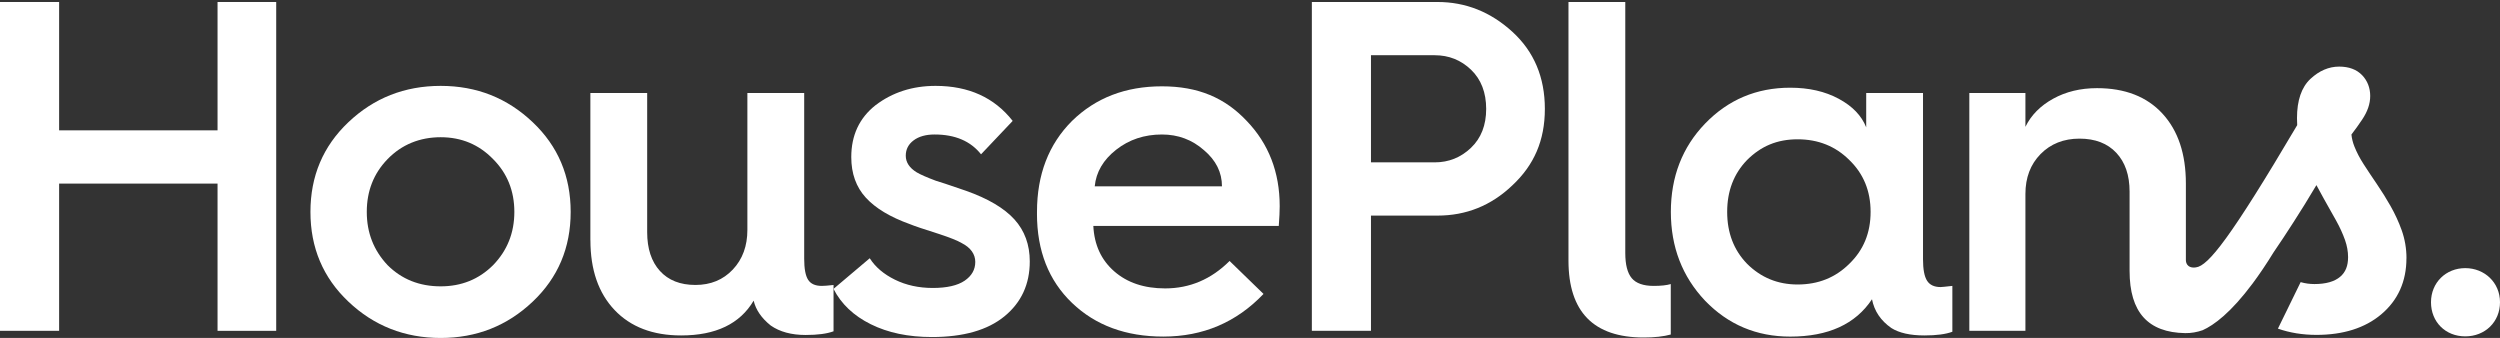 <?xml version="1.0" encoding="UTF-8"?>
<svg xmlns="http://www.w3.org/2000/svg" width="1080" height="146" viewBox="0 0 1080 146" fill="none">
  <rect x="0" y="0" width="1080" height="146" fill="#333333" stroke="none"/>
  <g clip-path="url(#clip0_6_6797)">
    <path d="M1064.99 115.83C1056.65 115.83 1050.19 122.06 1050.19 130.57C1050.19 139.08 1056.44 145.31 1064.99 145.31C1073.54 145.31 1080 139.08 1080 130.57C1080 122.06 1073.33 115.83 1064.99 115.83Z" fill="white"></path>
    <path d="M25.54 142.91H0V0.86H25.54V56.31H93.98V0.86H119.32V142.92H93.98V79.31H25.54V142.92V142.91Z" fill="white"></path>
    <path d="M150.47 130.27C139.56 119.92 134.11 107.01 134.11 91.55C134.11 76.09 139.56 63.18 150.47 52.83C161.51 42.34 174.81 37.1 190.37 37.1C205.93 37.1 219.13 42.34 230.17 52.83C241.08 63.18 246.53 76.09 246.53 91.55C246.53 107.01 241.08 119.92 230.17 130.27C219.13 140.76 205.86 146 190.37 146C174.88 146 161.5 140.76 150.47 130.27ZM190.37 123.7C199.35 123.7 206.9 120.65 213.02 114.54C219.14 108.24 222.2 100.57 222.2 91.54C222.2 82.51 219.14 74.85 213.02 68.74C206.9 62.44 199.35 59.28 190.37 59.28C181.39 59.28 173.54 62.43 167.43 68.74C161.44 74.91 158.45 82.51 158.45 91.54C158.45 100.57 161.44 108.16 167.43 114.54C173.55 120.65 181.2 123.7 190.37 123.7Z" fill="white"></path>
    <path d="M255.04 103.79V40.18H279.58V100.31C279.58 107.41 281.41 112.99 285.07 117.03C288.73 121.08 293.85 123.1 300.43 123.1C307.01 123.1 312.4 120.88 316.59 116.43C320.78 111.98 322.87 106.28 322.87 99.31V40.18H347.41V111.76C347.41 116.07 347.97 119.11 349.11 120.87C350.24 122.63 352.2 123.51 355 123.51C356 123.51 357.69 123.38 360.09 123.11V143.12C357.23 144.18 353.21 144.71 348.02 144.71C341.9 144.71 336.88 143.35 332.96 140.63C328.97 137.44 326.51 133.86 325.58 129.88C319.66 139.9 309.22 144.91 294.26 144.91C282.02 144.91 272.43 141.24 265.48 133.91C258.53 126.58 255.06 116.54 255.06 103.8L255.04 103.79Z" fill="white"></path>
    <path d="M360.07 124.8L375.73 111.56C378.12 115.34 381.75 118.43 386.6 120.82C391.45 123.21 396.91 124.4 402.96 124.4C409.01 124.4 413.67 123.35 416.73 121.26C419.79 119.17 421.32 116.47 421.32 113.15C421.32 109.83 419.36 106.98 415.43 104.99C413.63 103.93 410.41 102.64 405.75 101.11C399.03 98.99 394.81 97.56 393.08 96.83C384.57 93.78 378.22 89.96 374.03 85.38C369.84 80.8 367.75 74.96 367.75 67.86C367.75 58.44 371.24 50.97 378.22 45.46C385.54 39.89 394.18 37.1 404.16 37.1C418.46 37.1 429.56 42.14 437.48 52.23L423.81 66.66C419.29 60.95 412.6 58.1 403.76 58.1C399.97 58.1 396.94 58.95 394.68 60.64C392.42 62.33 391.29 64.54 391.29 67.26C391.29 70.11 392.85 72.5 395.98 74.43C397.51 75.36 400.3 76.59 404.36 78.11C405.22 78.31 409.51 79.74 417.23 82.39C426.81 85.77 433.81 89.91 438.23 94.78C442.65 99.66 444.86 105.72 444.86 112.95C444.86 122.77 441.22 130.67 433.94 136.64C426.66 142.61 416.2 145.6 402.57 145.6C392.39 145.6 383.6 143.76 376.18 140.07C368.76 136.39 363.39 131.29 360.07 124.79V124.8Z" fill="white"></path>
    <path d="M447.98 92.34V91.54C447.98 75.41 453.03 62.31 463.14 52.22C473.32 42.27 486.25 37.29 501.95 37.29C517.65 37.29 529.18 42.27 538.56 52.22C548.07 62.11 552.83 74.39 552.83 89.05C552.83 91.17 552.7 94.03 552.43 97.61H472.32C472.72 105.77 475.73 112.31 481.35 117.22C486.97 122.13 494.3 124.59 503.35 124.59C513.99 124.59 523.27 120.64 531.18 112.74L545.84 126.98C534.13 139.26 519.7 145.4 502.54 145.4C486.38 145.4 473.24 140.56 463.13 130.87C453.02 121.18 447.97 108.34 447.97 92.34H447.98ZM472.92 80.5H527.89C527.89 74.46 525.3 69.25 520.11 64.87C514.99 60.36 508.94 58.1 501.95 58.1C494.37 58.1 487.78 60.29 482.2 64.67C476.61 69.05 473.52 74.33 472.92 80.5Z" fill="white"></path>
    <path d="M592.26 142.91H566.72V0.86H620.99C633.16 0.86 643.93 5.14 653.31 13.7C662.69 22.26 667.38 33.38 667.38 47.05C667.38 60.72 662.69 71.34 653.31 80.1C644.2 88.8 633.42 93.14 620.99 93.14H592.26V142.91ZM592.26 23.85V70.14H619.79C625.84 70.14 631.06 68.05 635.45 63.87C639.84 59.69 642.03 54.08 642.03 47.05C642.03 40.02 639.85 34.31 635.5 30.13C631.14 25.95 625.91 23.86 619.79 23.86H592.26V23.85Z" fill="white"></path>
    <path d="M677.58 112.55V0.86H702.12V109.27C702.12 114.31 703.05 117.95 704.91 120.17C706.77 122.39 709.93 123.51 714.39 123.51C717.52 123.51 719.98 123.25 721.77 122.71V144.51C718.64 145.37 714.75 145.8 710.1 145.8C688.42 145.8 677.58 134.72 677.58 112.55Z" fill="white"></path>
    <path d="M773.38 37.89C781.43 37.89 788.41 39.48 794.33 42.67C800.25 45.86 804.21 49.97 806.2 55.01V40.18H830.74V111.96C830.74 116.34 831.32 119.44 832.49 121.27C833.65 123.1 835.6 124.01 838.33 124.01C838.73 124.01 840.43 123.85 843.42 123.51V143.32C840.56 144.38 836.54 144.91 831.35 144.91C825.23 144.91 820.48 143.85 817.08 141.72C812.49 138.53 809.7 134.39 808.7 129.28C801.58 140.03 789.81 145.41 773.38 145.41C758.81 145.41 746.54 140.23 736.57 129.88C726.73 119.46 721.81 106.68 721.81 91.55C721.81 76.42 726.73 63.64 736.57 53.42C746.55 43.07 758.82 37.89 773.38 37.89ZM776.57 122.9C785.48 122.9 792.93 119.91 798.92 113.94C805.04 108.03 808.1 100.57 808.1 91.54C808.1 82.51 805.04 75.05 798.92 69.14C792.93 63.17 785.49 60.18 776.57 60.18C767.65 60.18 760.71 63.17 754.72 69.14C749 75.05 746.14 82.51 746.14 91.54C746.14 100.57 749 108.03 754.72 113.94C760.71 119.91 767.99 122.9 776.57 122.9Z" fill="white"></path>
    <path d="M1039.58 111.58C1039.58 121.56 1035.92 129.71 1028.69 135.8C1021.7 141.69 1012.3 144.67 1000.72 144.67C994.74 144.67 989.14 143.76 984.06 141.97L986.21 137.57L988.37 133.16L989.57 130.7L991.72 126.3L993.88 121.88C995.77 122.43 997.76 122.71 999.84 122.71C1004.79 122.71 1008.54 121.64 1010.99 119.53C1013.3 117.55 1014.37 114.86 1014.37 111.05C1014.37 108.66 1013.93 106.19 1013.05 103.7C1012.08 100.97 1010.79 98.14 1009.21 95.3C1007.49 92.23 1005.72 89.07 1003.88 85.82C1002.8 83.91 1001.73 81.95 1000.69 79.97C997.23 85.81 993.92 91.16 990.78 96.01C987.87 100.5 985.06 104.86 982.3 108.84C982.3 108.84 982.3 108.86 982.28 108.86C979.04 114.14 975.98 118.64 973.13 122.47C963.72 135.09 956.44 140.46 951.52 142.66C951.52 142.66 951.52 142.66 951.51 142.66C949.18 143.47 946.64 143.95 944.02 143.91C927.99 143.64 919.98 134.95 919.98 117.03V82.78C919.98 75.68 918.07 70.09 914.24 66.01C910.42 61.93 905.11 59.89 898.33 59.89C891.55 59.89 885.87 62.12 881.52 66.56C877.16 71.01 874.98 76.75 874.98 83.78V142.91H850.75V40.18H874.98V54.79C877.44 49.75 881.43 45.71 886.94 42.66C892.46 39.61 898.78 38.08 905.9 38.08C918 38.08 927.43 41.75 934.18 49.08C940.93 56.41 944.3 66.48 944.3 79.29V108.83C944.3 108.83 944.26 109.35 944.3 110.09V111.75C944.3 111.96 944.3 112.17 944.3 112.38C944.3 113.09 944.51 113.8 944.92 114.38C945.46 115.14 946.72 115.83 948.67 115.5C953.93 114.86 963.51 102.95 992.39 54.06C992.33 53.05 992.3 52.04 992.3 51.03C992.3 43.39 994.25 37.68 998.11 34.08C1001.88 30.56 1006.05 28.77 1010.52 28.77C1014.73 28.77 1018.07 30.02 1020.44 32.48C1022.73 34.86 1023.93 37.96 1023.93 41.44C1023.93 44.92 1022.75 48.22 1020.44 51.68C1018.95 53.91 1017.4 56.06 1015.82 58.11C1015.99 59.82 1016.41 61.54 1017.09 63.26C1018.1 65.8 1019.44 68.38 1021.1 70.94C1022.94 73.79 1024.87 76.69 1026.82 79.54C1028.91 82.61 1030.9 85.8 1032.73 89.03C1034.64 92.39 1036.25 95.9 1037.53 99.46C1038.9 103.3 1039.6 107.37 1039.6 111.57L1039.58 111.58Z" fill="white"></path>
  </g>
  <defs>
    <clipPath id="clip0_6_6797">
      <rect width="1080" height="146" fill="white"></rect>
    </clipPath>
  </defs>
</svg>
